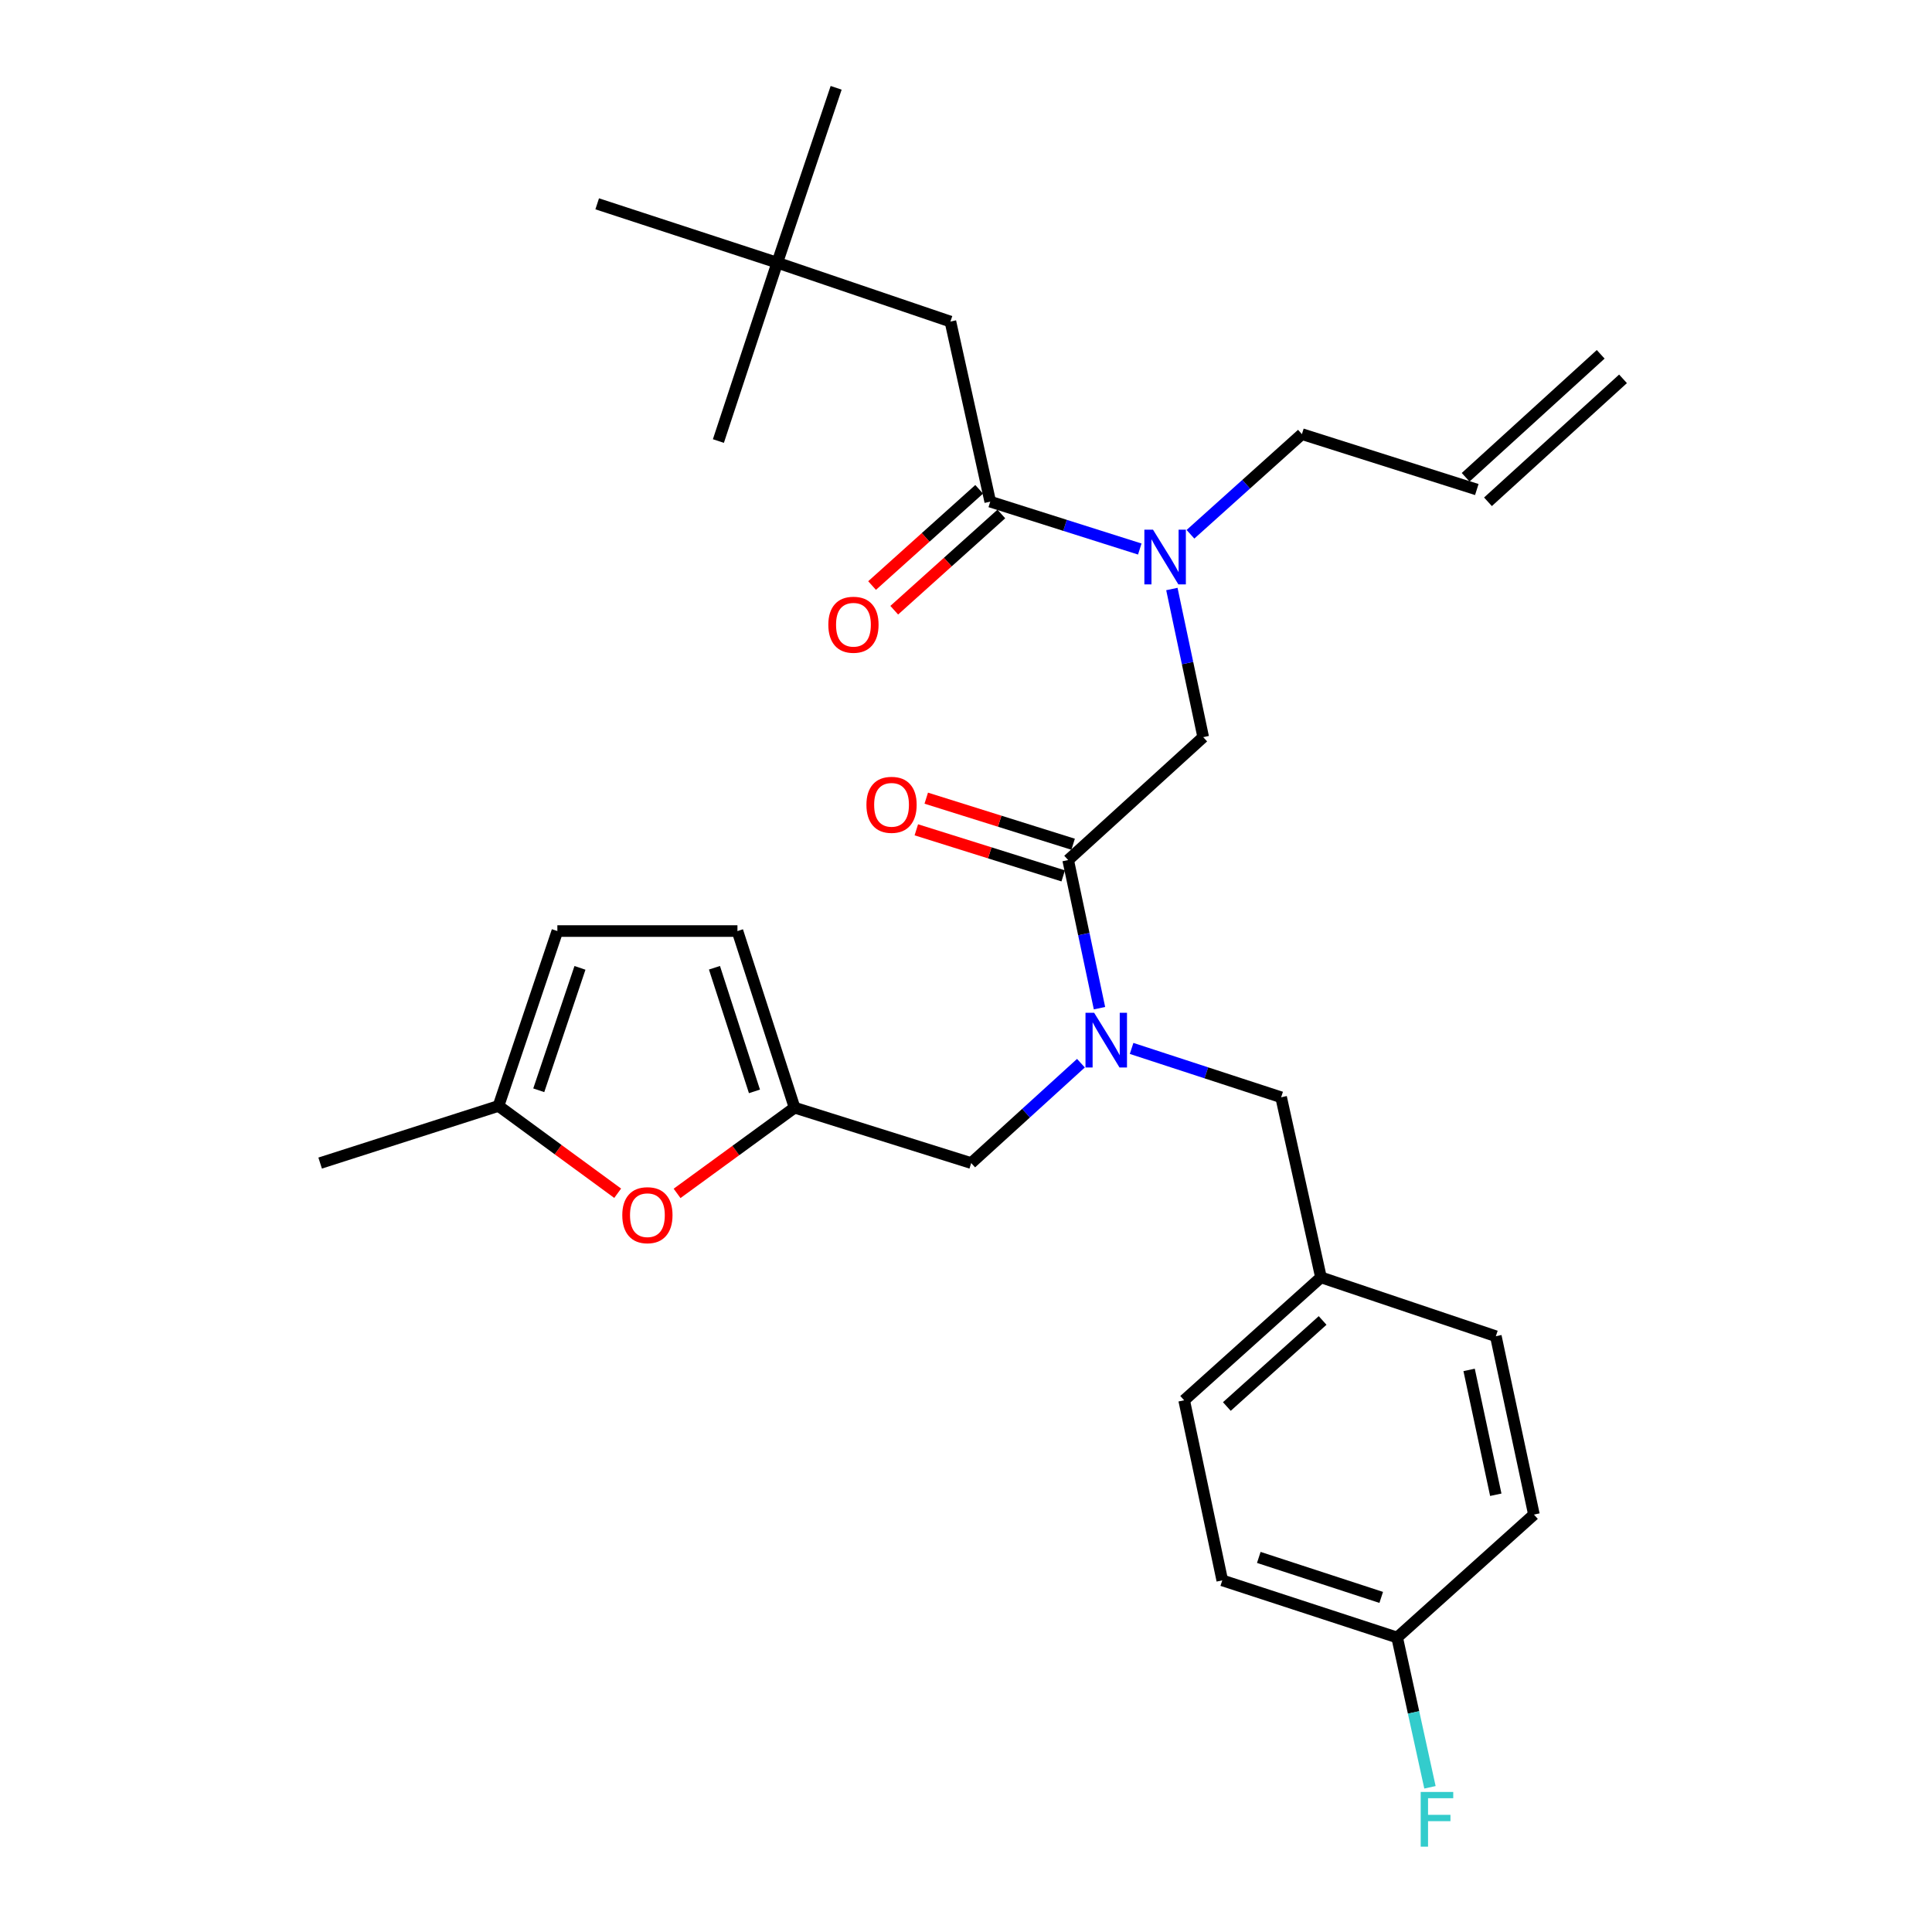 <?xml version='1.0' encoding='iso-8859-1'?>
<svg version='1.1' baseProfile='full'
              xmlns='http://www.w3.org/2000/svg'
                      xmlns:rdkit='http://www.rdkit.org/xml'
                      xmlns:xlink='http://www.w3.org/1999/xlink'
                  xml:space='preserve'
width='1000px' height='1000px' viewBox='0 0 1000 1000'>
<!-- END OF HEADER -->
<rect style='opacity:1.0;fill:#FFFFFF;stroke:none' width='1000' height='1000' x='0' y='0'> </rect>
<path class='bond-0' d='M 402.308,135.975 L 491.932,166.444' style='fill:none;fill-rule:evenodd;stroke:#000000;stroke-width:6px;stroke-linecap:butt;stroke-linejoin:miter;stroke-opacity:1' />
<path class='bond-1' d='M 402.308,135.975 L 309.108,105.496' style='fill:none;fill-rule:evenodd;stroke:#000000;stroke-width:6px;stroke-linecap:butt;stroke-linejoin:miter;stroke-opacity:1' />
<path class='bond-2' d='M 402.308,135.975 L 432.787,45.455' style='fill:none;fill-rule:evenodd;stroke:#000000;stroke-width:6px;stroke-linecap:butt;stroke-linejoin:miter;stroke-opacity:1' />
<path class='bond-3' d='M 402.308,135.975 L 371.839,228.279' style='fill:none;fill-rule:evenodd;stroke:#000000;stroke-width:6px;stroke-linecap:butt;stroke-linejoin:miter;stroke-opacity:1' />
<path class='bond-4' d='M 552.88,445.167 L 560.987,483.501' style='fill:none;fill-rule:evenodd;stroke:#000000;stroke-width:6px;stroke-linecap:butt;stroke-linejoin:miter;stroke-opacity:1' />
<path class='bond-4' d='M 560.987,483.501 L 569.094,521.835' style='fill:none;fill-rule:evenodd;stroke:#0000FF;stroke-width:6px;stroke-linecap:butt;stroke-linejoin:miter;stroke-opacity:1' />
<path class='bond-5' d='M 552.88,445.167 L 622.782,381.54' style='fill:none;fill-rule:evenodd;stroke:#000000;stroke-width:6px;stroke-linecap:butt;stroke-linejoin:miter;stroke-opacity:1' />
<path class='bond-6' d='M 555.449,436.978 L 517.438,425.054' style='fill:none;fill-rule:evenodd;stroke:#000000;stroke-width:6px;stroke-linecap:butt;stroke-linejoin:miter;stroke-opacity:1' />
<path class='bond-6' d='M 517.438,425.054 L 479.427,413.131' style='fill:none;fill-rule:evenodd;stroke:#FF0000;stroke-width:6px;stroke-linecap:butt;stroke-linejoin:miter;stroke-opacity:1' />
<path class='bond-6' d='M 550.311,453.357 L 512.3,441.433' style='fill:none;fill-rule:evenodd;stroke:#000000;stroke-width:6px;stroke-linecap:butt;stroke-linejoin:miter;stroke-opacity:1' />
<path class='bond-6' d='M 512.3,441.433 L 474.289,429.51' style='fill:none;fill-rule:evenodd;stroke:#FF0000;stroke-width:6px;stroke-linecap:butt;stroke-linejoin:miter;stroke-opacity:1' />
<path class='bond-7' d='M 622.782,381.54 L 614.672,343.206' style='fill:none;fill-rule:evenodd;stroke:#000000;stroke-width:6px;stroke-linecap:butt;stroke-linejoin:miter;stroke-opacity:1' />
<path class='bond-7' d='M 614.672,343.206 L 606.561,304.872' style='fill:none;fill-rule:evenodd;stroke:#0000FF;stroke-width:6px;stroke-linecap:butt;stroke-linejoin:miter;stroke-opacity:1' />
<path class='bond-8' d='M 589.947,284.175 L 551.249,271.915' style='fill:none;fill-rule:evenodd;stroke:#0000FF;stroke-width:6px;stroke-linecap:butt;stroke-linejoin:miter;stroke-opacity:1' />
<path class='bond-8' d='M 551.249,271.915 L 512.55,259.654' style='fill:none;fill-rule:evenodd;stroke:#000000;stroke-width:6px;stroke-linecap:butt;stroke-linejoin:miter;stroke-opacity:1' />
<path class='bond-9' d='M 616.181,276.541 L 645.025,250.622' style='fill:none;fill-rule:evenodd;stroke:#0000FF;stroke-width:6px;stroke-linecap:butt;stroke-linejoin:miter;stroke-opacity:1' />
<path class='bond-9' d='M 645.025,250.622 L 673.869,224.703' style='fill:none;fill-rule:evenodd;stroke:#000000;stroke-width:6px;stroke-linecap:butt;stroke-linejoin:miter;stroke-opacity:1' />
<path class='bond-10' d='M 506.813,253.27 L 479.099,278.173' style='fill:none;fill-rule:evenodd;stroke:#000000;stroke-width:6px;stroke-linecap:butt;stroke-linejoin:miter;stroke-opacity:1' />
<path class='bond-10' d='M 479.099,278.173 L 451.385,303.077' style='fill:none;fill-rule:evenodd;stroke:#FF0000;stroke-width:6px;stroke-linecap:butt;stroke-linejoin:miter;stroke-opacity:1' />
<path class='bond-10' d='M 518.287,266.038 L 490.572,290.941' style='fill:none;fill-rule:evenodd;stroke:#000000;stroke-width:6px;stroke-linecap:butt;stroke-linejoin:miter;stroke-opacity:1' />
<path class='bond-10' d='M 490.572,290.941 L 462.858,315.845' style='fill:none;fill-rule:evenodd;stroke:#FF0000;stroke-width:6px;stroke-linecap:butt;stroke-linejoin:miter;stroke-opacity:1' />
<path class='bond-11' d='M 512.55,259.654 L 491.932,166.444' style='fill:none;fill-rule:evenodd;stroke:#000000;stroke-width:6px;stroke-linecap:butt;stroke-linejoin:miter;stroke-opacity:1' />
<path class='bond-12' d='M 828.514,183.395 L 758.612,247.032' style='fill:none;fill-rule:evenodd;stroke:#000000;stroke-width:6px;stroke-linecap:butt;stroke-linejoin:miter;stroke-opacity:1' />
<path class='bond-12' d='M 840.07,196.088 L 770.168,259.726' style='fill:none;fill-rule:evenodd;stroke:#000000;stroke-width:6px;stroke-linecap:butt;stroke-linejoin:miter;stroke-opacity:1' />
<path class='bond-13' d='M 502.689,602.004 L 411.272,573.328' style='fill:none;fill-rule:evenodd;stroke:#000000;stroke-width:6px;stroke-linecap:butt;stroke-linejoin:miter;stroke-opacity:1' />
<path class='bond-14' d='M 502.689,602.004 L 531.089,576.154' style='fill:none;fill-rule:evenodd;stroke:#000000;stroke-width:6px;stroke-linecap:butt;stroke-linejoin:miter;stroke-opacity:1' />
<path class='bond-14' d='M 531.089,576.154 L 559.489,550.304' style='fill:none;fill-rule:evenodd;stroke:#0000FF;stroke-width:6px;stroke-linecap:butt;stroke-linejoin:miter;stroke-opacity:1' />
<path class='bond-15' d='M 585.713,542.663 L 624.412,555.306' style='fill:none;fill-rule:evenodd;stroke:#0000FF;stroke-width:6px;stroke-linecap:butt;stroke-linejoin:miter;stroke-opacity:1' />
<path class='bond-15' d='M 624.412,555.306 L 663.112,567.95' style='fill:none;fill-rule:evenodd;stroke:#000000;stroke-width:6px;stroke-linecap:butt;stroke-linejoin:miter;stroke-opacity:1' />
<path class='bond-16' d='M 764.39,253.379 L 673.869,224.703' style='fill:none;fill-rule:evenodd;stroke:#000000;stroke-width:6px;stroke-linecap:butt;stroke-linejoin:miter;stroke-opacity:1' />
<path class='bond-17' d='M 319.706,617.623 L 288.864,595.028' style='fill:none;fill-rule:evenodd;stroke:#FF0000;stroke-width:6px;stroke-linecap:butt;stroke-linejoin:miter;stroke-opacity:1' />
<path class='bond-17' d='M 288.864,595.028 L 258.021,572.432' style='fill:none;fill-rule:evenodd;stroke:#000000;stroke-width:6px;stroke-linecap:butt;stroke-linejoin:miter;stroke-opacity:1' />
<path class='bond-18' d='M 350.452,617.695 L 380.862,595.511' style='fill:none;fill-rule:evenodd;stroke:#FF0000;stroke-width:6px;stroke-linecap:butt;stroke-linejoin:miter;stroke-opacity:1' />
<path class='bond-18' d='M 380.862,595.511 L 411.272,573.328' style='fill:none;fill-rule:evenodd;stroke:#000000;stroke-width:6px;stroke-linecap:butt;stroke-linejoin:miter;stroke-opacity:1' />
<path class='bond-19' d='M 258.021,572.432 L 288.49,481.911' style='fill:none;fill-rule:evenodd;stroke:#000000;stroke-width:6px;stroke-linecap:butt;stroke-linejoin:miter;stroke-opacity:1' />
<path class='bond-19' d='M 278.86,564.33 L 300.189,500.965' style='fill:none;fill-rule:evenodd;stroke:#000000;stroke-width:6px;stroke-linecap:butt;stroke-linejoin:miter;stroke-opacity:1' />
<path class='bond-20' d='M 258.021,572.432 L 165.708,602.004' style='fill:none;fill-rule:evenodd;stroke:#000000;stroke-width:6px;stroke-linecap:butt;stroke-linejoin:miter;stroke-opacity:1' />
<path class='bond-21' d='M 288.49,481.911 L 381.7,481.911' style='fill:none;fill-rule:evenodd;stroke:#000000;stroke-width:6px;stroke-linecap:butt;stroke-linejoin:miter;stroke-opacity:1' />
<path class='bond-22' d='M 381.7,481.911 L 411.272,573.328' style='fill:none;fill-rule:evenodd;stroke:#000000;stroke-width:6px;stroke-linecap:butt;stroke-linejoin:miter;stroke-opacity:1' />
<path class='bond-22' d='M 369.803,500.907 L 390.504,564.899' style='fill:none;fill-rule:evenodd;stroke:#000000;stroke-width:6px;stroke-linecap:butt;stroke-linejoin:miter;stroke-opacity:1' />
<path class='bond-23' d='M 632.643,817.996 L 723.164,847.569' style='fill:none;fill-rule:evenodd;stroke:#000000;stroke-width:6px;stroke-linecap:butt;stroke-linejoin:miter;stroke-opacity:1' />
<path class='bond-23' d='M 651.552,806.115 L 714.916,826.816' style='fill:none;fill-rule:evenodd;stroke:#000000;stroke-width:6px;stroke-linecap:butt;stroke-linejoin:miter;stroke-opacity:1' />
<path class='bond-24' d='M 632.643,817.996 L 612.922,724.787' style='fill:none;fill-rule:evenodd;stroke:#000000;stroke-width:6px;stroke-linecap:butt;stroke-linejoin:miter;stroke-opacity:1' />
<path class='bond-25' d='M 723.164,847.569 L 793.962,783.942' style='fill:none;fill-rule:evenodd;stroke:#000000;stroke-width:6px;stroke-linecap:butt;stroke-linejoin:miter;stroke-opacity:1' />
<path class='bond-26' d='M 723.164,847.569 L 731.654,886.338' style='fill:none;fill-rule:evenodd;stroke:#000000;stroke-width:6px;stroke-linecap:butt;stroke-linejoin:miter;stroke-opacity:1' />
<path class='bond-26' d='M 731.654,886.338 L 740.144,925.107' style='fill:none;fill-rule:evenodd;stroke:#33CCCC;stroke-width:6px;stroke-linecap:butt;stroke-linejoin:miter;stroke-opacity:1' />
<path class='bond-27' d='M 793.962,783.942 L 774.241,691.628' style='fill:none;fill-rule:evenodd;stroke:#000000;stroke-width:6px;stroke-linecap:butt;stroke-linejoin:miter;stroke-opacity:1' />
<path class='bond-27' d='M 774.217,773.681 L 760.412,709.062' style='fill:none;fill-rule:evenodd;stroke:#000000;stroke-width:6px;stroke-linecap:butt;stroke-linejoin:miter;stroke-opacity:1' />
<path class='bond-28' d='M 774.241,691.628 L 683.73,661.159' style='fill:none;fill-rule:evenodd;stroke:#000000;stroke-width:6px;stroke-linecap:butt;stroke-linejoin:miter;stroke-opacity:1' />
<path class='bond-29' d='M 683.73,661.159 L 612.922,724.787' style='fill:none;fill-rule:evenodd;stroke:#000000;stroke-width:6px;stroke-linecap:butt;stroke-linejoin:miter;stroke-opacity:1' />
<path class='bond-29' d='M 684.582,683.472 L 635.016,728.011' style='fill:none;fill-rule:evenodd;stroke:#000000;stroke-width:6px;stroke-linecap:butt;stroke-linejoin:miter;stroke-opacity:1' />
<path class='bond-30' d='M 683.73,661.159 L 663.112,567.95' style='fill:none;fill-rule:evenodd;stroke:#000000;stroke-width:6px;stroke-linecap:butt;stroke-linejoin:miter;stroke-opacity:1' />
<path  class='atom-3' d='M 448.463 416.571
Q 448.463 409.771, 451.823 405.971
Q 455.183 402.171, 461.463 402.171
Q 467.743 402.171, 471.103 405.971
Q 474.463 409.771, 474.463 416.571
Q 474.463 423.451, 471.063 427.371
Q 467.663 431.251, 461.463 431.251
Q 455.223 431.251, 451.823 427.371
Q 448.463 423.491, 448.463 416.571
M 461.463 428.051
Q 465.783 428.051, 468.103 425.171
Q 470.463 422.251, 470.463 416.571
Q 470.463 411.011, 468.103 408.211
Q 465.783 405.371, 461.463 405.371
Q 457.143 405.371, 454.783 408.171
Q 452.463 410.971, 452.463 416.571
Q 452.463 422.291, 454.783 425.171
Q 457.143 428.051, 461.463 428.051
' fill='#FF0000'/>
<path  class='atom-4' d='M 596.801 274.17
L 606.081 289.17
Q 607.001 290.65, 608.481 293.33
Q 609.961 296.01, 610.041 296.17
L 610.041 274.17
L 613.801 274.17
L 613.801 302.49
L 609.921 302.49
L 599.961 286.09
Q 598.801 284.17, 597.561 281.97
Q 596.361 279.77, 596.001 279.09
L 596.001 302.49
L 592.321 302.49
L 592.321 274.17
L 596.801 274.17
' fill='#0000FF'/>
<path  class='atom-6' d='M 428.742 323.361
Q 428.742 316.561, 432.102 312.761
Q 435.462 308.961, 441.742 308.961
Q 448.022 308.961, 451.382 312.761
Q 454.742 316.561, 454.742 323.361
Q 454.742 330.241, 451.342 334.161
Q 447.942 338.041, 441.742 338.041
Q 435.502 338.041, 432.102 334.161
Q 428.742 330.281, 428.742 323.361
M 441.742 334.841
Q 446.062 334.841, 448.382 331.961
Q 450.742 329.041, 450.742 323.361
Q 450.742 317.801, 448.382 315.001
Q 446.062 312.161, 441.742 312.161
Q 437.422 312.161, 435.062 314.961
Q 432.742 317.761, 432.742 323.361
Q 432.742 329.081, 435.062 331.961
Q 437.422 334.841, 441.742 334.841
' fill='#FF0000'/>
<path  class='atom-11' d='M 566.332 524.217
L 575.612 539.217
Q 576.532 540.697, 578.012 543.377
Q 579.492 546.057, 579.572 546.217
L 579.572 524.217
L 583.332 524.217
L 583.332 552.537
L 579.452 552.537
L 569.492 536.137
Q 568.332 534.217, 567.092 532.017
Q 565.892 529.817, 565.532 529.137
L 565.532 552.537
L 561.852 552.537
L 561.852 524.217
L 566.332 524.217
' fill='#0000FF'/>
<path  class='atom-14' d='M 322.095 628.977
Q 322.095 622.177, 325.455 618.377
Q 328.815 614.577, 335.095 614.577
Q 341.375 614.577, 344.735 618.377
Q 348.095 622.177, 348.095 628.977
Q 348.095 635.857, 344.695 639.777
Q 341.295 643.657, 335.095 643.657
Q 328.855 643.657, 325.455 639.777
Q 322.095 635.897, 322.095 628.977
M 335.095 640.457
Q 339.415 640.457, 341.735 637.577
Q 344.095 634.657, 344.095 628.977
Q 344.095 623.417, 341.735 620.617
Q 339.415 617.777, 335.095 617.777
Q 330.775 617.777, 328.415 620.577
Q 326.095 623.377, 326.095 628.977
Q 326.095 634.697, 328.415 637.577
Q 330.775 640.457, 335.095 640.457
' fill='#FF0000'/>
<path  class='atom-27' d='M 735.352 927.515
L 752.192 927.515
L 752.192 930.755
L 739.152 930.755
L 739.152 939.355
L 750.752 939.355
L 750.752 942.635
L 739.152 942.635
L 739.152 955.835
L 735.352 955.835
L 735.352 927.515
' fill='#33CCCC'/>
</svg>
